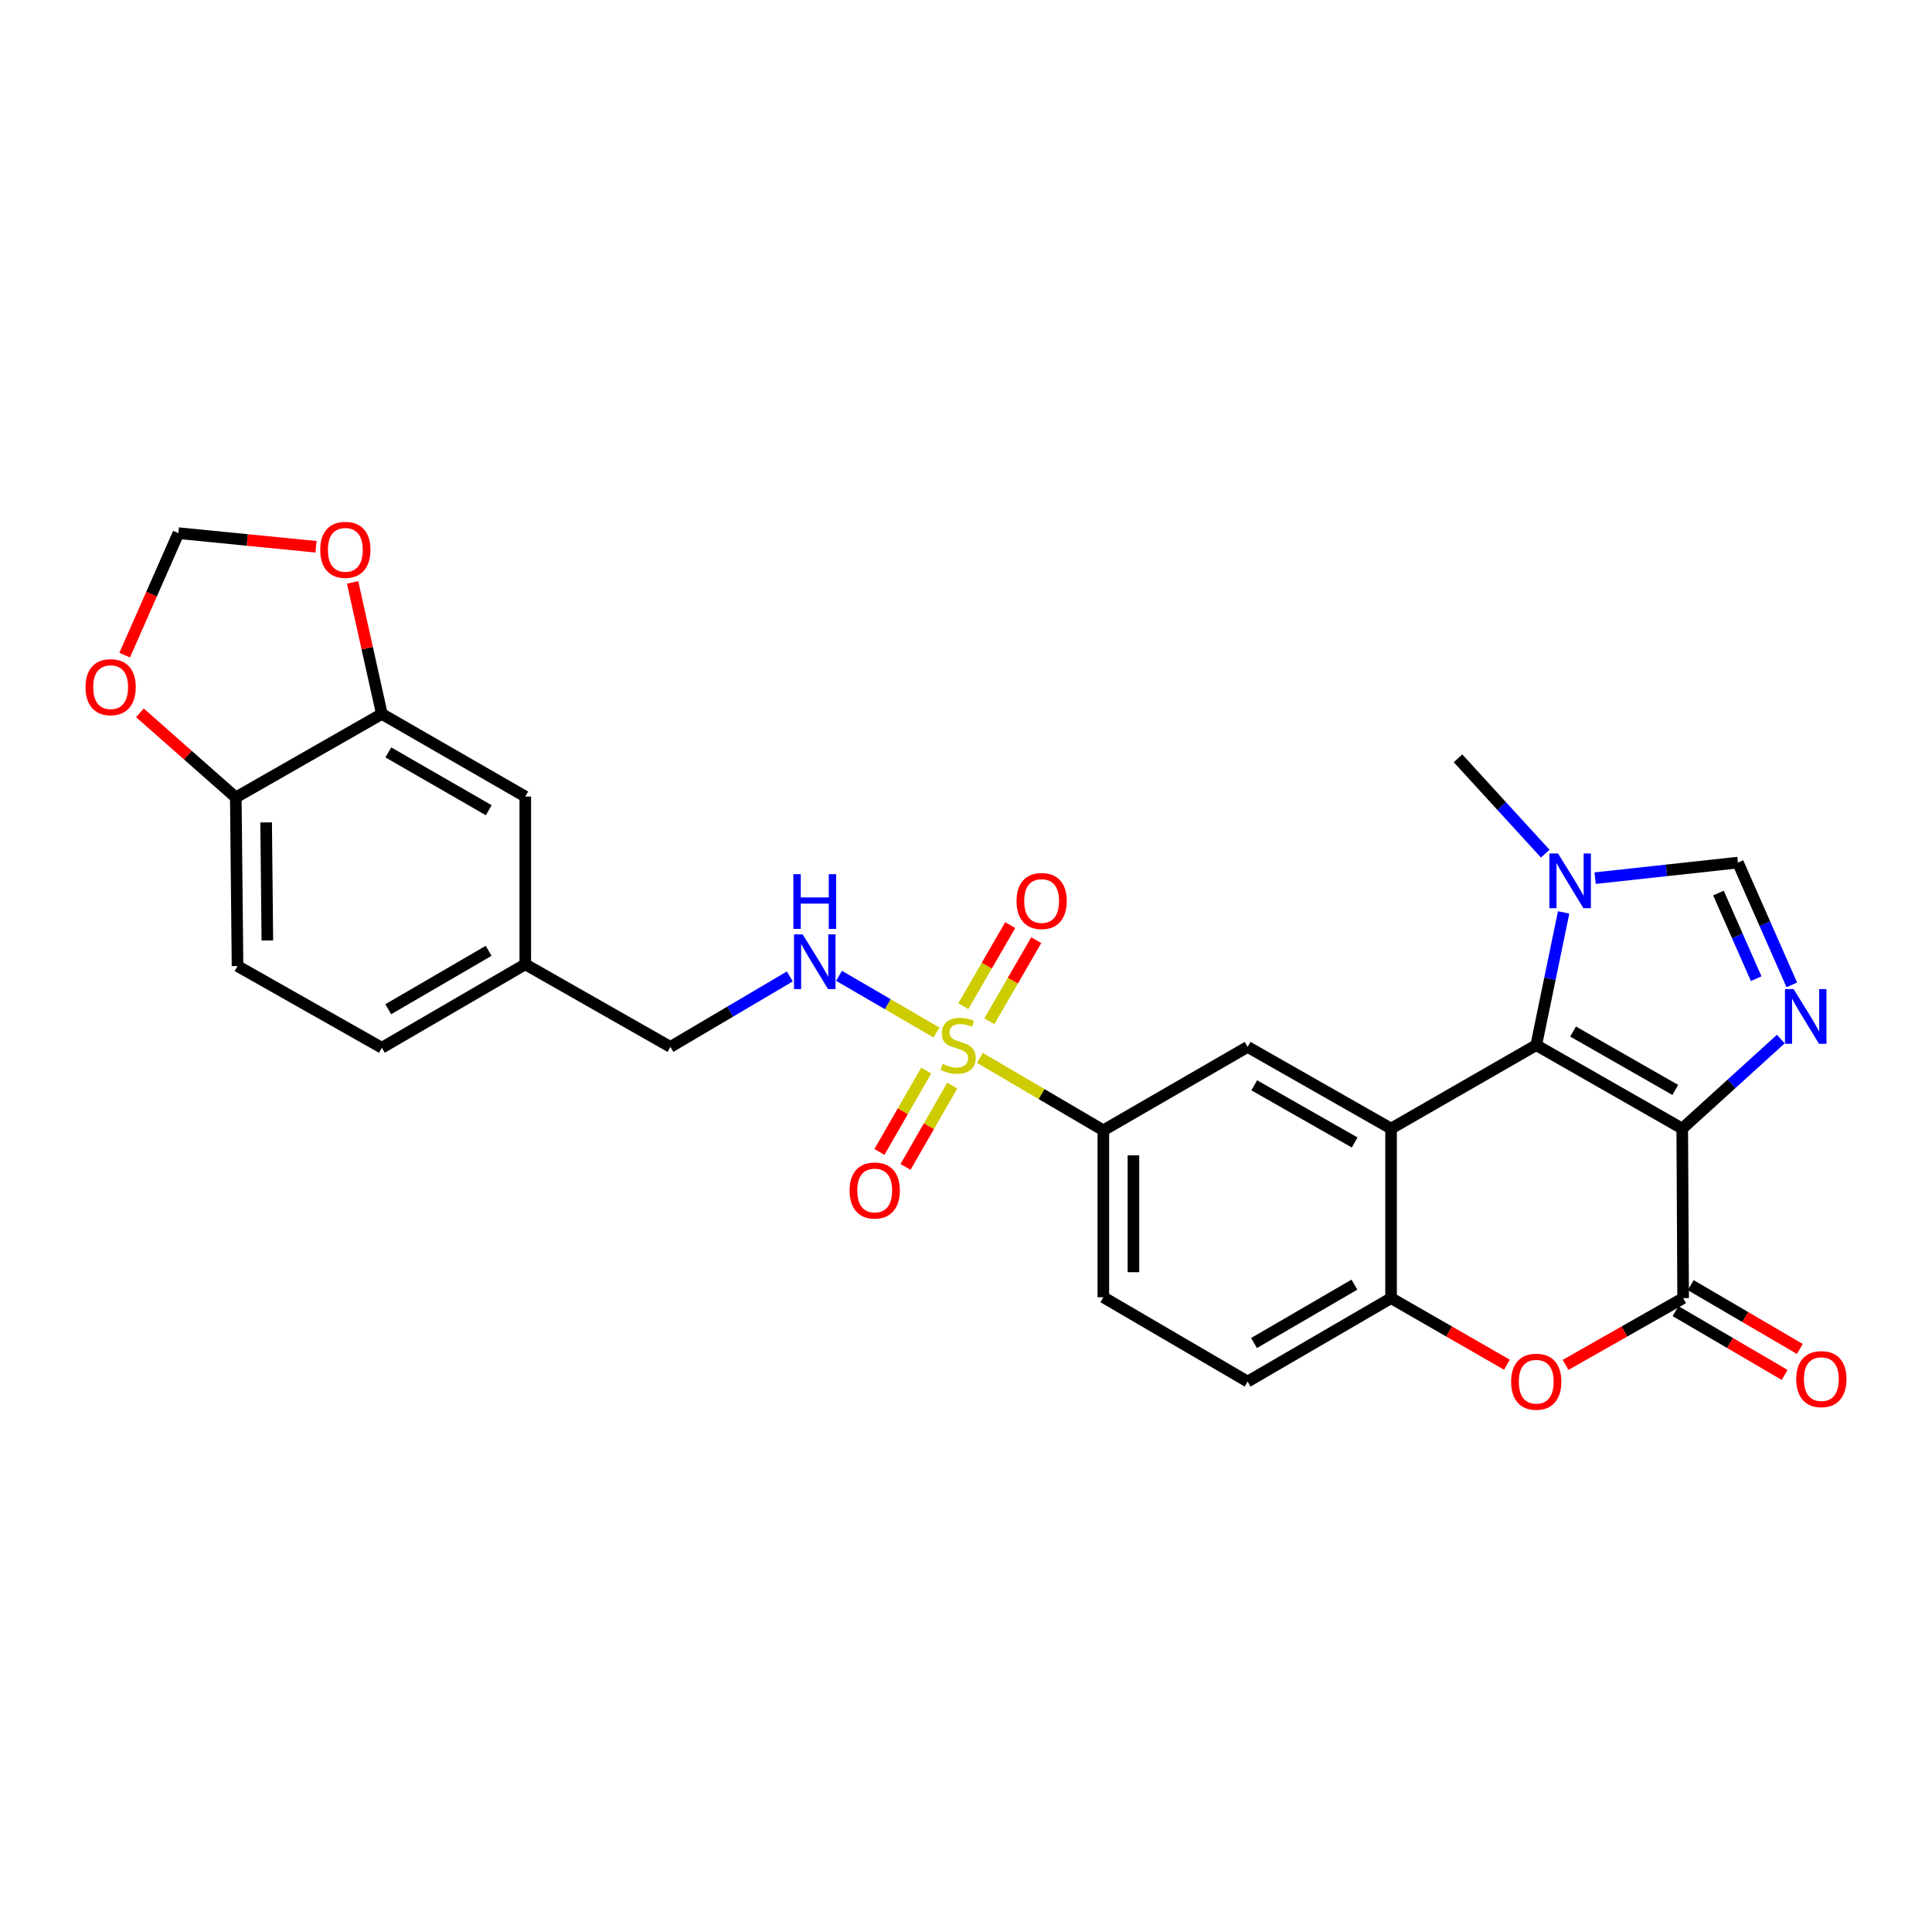<?xml version='1.0' encoding='iso-8859-1'?>
<svg version='1.1' baseProfile='full'
              xmlns='http://www.w3.org/2000/svg'
                      xmlns:rdkit='http://www.rdkit.org/xml'
                      xmlns:xlink='http://www.w3.org/1999/xlink'
                  xml:space='preserve'
width='1000px' height='1000px' viewBox='0 0 1000 1000'>
<!-- END OF HEADER -->
<rect style='opacity:1.0;fill:#FFFFFF;stroke:none' width='1000' height='1000' x='0' y='0'> </rect>
<path class='bond-0' d='M 870.73,584.152 L 795.151,540.96' style='fill:none;fill-rule:evenodd;stroke:#000000;stroke-width:6px;stroke-linecap:butt;stroke-linejoin:miter;stroke-opacity:1' />
<path class='bond-0' d='M 867.121,564.152 L 814.215,533.917' style='fill:none;fill-rule:evenodd;stroke:#000000;stroke-width:6px;stroke-linecap:butt;stroke-linejoin:miter;stroke-opacity:1' />
<path class='bond-3' d='M 870.73,584.152 L 896.234,560.989' style='fill:none;fill-rule:evenodd;stroke:#000000;stroke-width:6px;stroke-linecap:butt;stroke-linejoin:miter;stroke-opacity:1' />
<path class='bond-3' d='M 896.234,560.989 L 921.738,537.826' style='fill:none;fill-rule:evenodd;stroke:#0000FF;stroke-width:6px;stroke-linecap:butt;stroke-linejoin:miter;stroke-opacity:1' />
<path class='bond-4' d='M 870.73,584.152 L 871.188,671.914' style='fill:none;fill-rule:evenodd;stroke:#000000;stroke-width:6px;stroke-linecap:butt;stroke-linejoin:miter;stroke-opacity:1' />
<path class='bond-2' d='M 795.151,540.96 L 720.013,584.152' style='fill:none;fill-rule:evenodd;stroke:#000000;stroke-width:6px;stroke-linecap:butt;stroke-linejoin:miter;stroke-opacity:1' />
<path class='bond-6' d='M 795.151,540.96 L 802.243,506.611' style='fill:none;fill-rule:evenodd;stroke:#000000;stroke-width:6px;stroke-linecap:butt;stroke-linejoin:miter;stroke-opacity:1' />
<path class='bond-6' d='M 802.243,506.611 L 809.335,472.263' style='fill:none;fill-rule:evenodd;stroke:#0000FF;stroke-width:6px;stroke-linecap:butt;stroke-linejoin:miter;stroke-opacity:1' />
<path class='bond-1' d='M 507.2,547.565 L 539.144,566.309' style='fill:none;fill-rule:evenodd;stroke:#CCCC00;stroke-width:6px;stroke-linecap:butt;stroke-linejoin:miter;stroke-opacity:1' />
<path class='bond-1' d='M 539.144,566.309 L 571.088,585.052' style='fill:none;fill-rule:evenodd;stroke:#000000;stroke-width:6px;stroke-linecap:butt;stroke-linejoin:miter;stroke-opacity:1' />
<path class='bond-11' d='M 484.715,534.429 L 459.499,519.76' style='fill:none;fill-rule:evenodd;stroke:#CCCC00;stroke-width:6px;stroke-linecap:butt;stroke-linejoin:miter;stroke-opacity:1' />
<path class='bond-11' d='M 459.499,519.76 L 434.284,505.092' style='fill:none;fill-rule:evenodd;stroke:#0000FF;stroke-width:6px;stroke-linecap:butt;stroke-linejoin:miter;stroke-opacity:1' />
<path class='bond-13' d='M 512.1,528.583 L 524.238,507.605' style='fill:none;fill-rule:evenodd;stroke:#CCCC00;stroke-width:6px;stroke-linecap:butt;stroke-linejoin:miter;stroke-opacity:1' />
<path class='bond-13' d='M 524.238,507.605 L 536.376,486.628' style='fill:none;fill-rule:evenodd;stroke:#FF0000;stroke-width:6px;stroke-linecap:butt;stroke-linejoin:miter;stroke-opacity:1' />
<path class='bond-13' d='M 498.62,520.783 L 510.758,499.805' style='fill:none;fill-rule:evenodd;stroke:#CCCC00;stroke-width:6px;stroke-linecap:butt;stroke-linejoin:miter;stroke-opacity:1' />
<path class='bond-13' d='M 510.758,499.805 L 522.896,478.828' style='fill:none;fill-rule:evenodd;stroke:#FF0000;stroke-width:6px;stroke-linecap:butt;stroke-linejoin:miter;stroke-opacity:1' />
<path class='bond-14' d='M 479.393,554.126 L 467.292,575.183' style='fill:none;fill-rule:evenodd;stroke:#CCCC00;stroke-width:6px;stroke-linecap:butt;stroke-linejoin:miter;stroke-opacity:1' />
<path class='bond-14' d='M 467.292,575.183 L 455.191,596.239' style='fill:none;fill-rule:evenodd;stroke:#FF0000;stroke-width:6px;stroke-linecap:butt;stroke-linejoin:miter;stroke-opacity:1' />
<path class='bond-14' d='M 492.896,561.887 L 480.795,582.943' style='fill:none;fill-rule:evenodd;stroke:#CCCC00;stroke-width:6px;stroke-linecap:butt;stroke-linejoin:miter;stroke-opacity:1' />
<path class='bond-14' d='M 480.795,582.943 L 468.694,603.999' style='fill:none;fill-rule:evenodd;stroke:#FF0000;stroke-width:6px;stroke-linecap:butt;stroke-linejoin:miter;stroke-opacity:1' />
<path class='bond-9' d='M 720.013,584.152 L 645.767,541.877' style='fill:none;fill-rule:evenodd;stroke:#000000;stroke-width:6px;stroke-linecap:butt;stroke-linejoin:miter;stroke-opacity:1' />
<path class='bond-9' d='M 701.17,591.345 L 649.198,561.752' style='fill:none;fill-rule:evenodd;stroke:#000000;stroke-width:6px;stroke-linecap:butt;stroke-linejoin:miter;stroke-opacity:1' />
<path class='bond-29' d='M 720.013,584.152 L 720.013,671.914' style='fill:none;fill-rule:evenodd;stroke:#000000;stroke-width:6px;stroke-linecap:butt;stroke-linejoin:miter;stroke-opacity:1' />
<path class='bond-8' d='M 927.438,509.776 L 913.49,478.126' style='fill:none;fill-rule:evenodd;stroke:#0000FF;stroke-width:6px;stroke-linecap:butt;stroke-linejoin:miter;stroke-opacity:1' />
<path class='bond-8' d='M 913.49,478.126 L 899.542,446.475' style='fill:none;fill-rule:evenodd;stroke:#000000;stroke-width:6px;stroke-linecap:butt;stroke-linejoin:miter;stroke-opacity:1' />
<path class='bond-8' d='M 909.001,506.562 L 899.238,484.406' style='fill:none;fill-rule:evenodd;stroke:#0000FF;stroke-width:6px;stroke-linecap:butt;stroke-linejoin:miter;stroke-opacity:1' />
<path class='bond-8' d='M 899.238,484.406 L 889.475,462.251' style='fill:none;fill-rule:evenodd;stroke:#000000;stroke-width:6px;stroke-linecap:butt;stroke-linejoin:miter;stroke-opacity:1' />
<path class='bond-5' d='M 871.188,671.914 L 840.763,689.19' style='fill:none;fill-rule:evenodd;stroke:#000000;stroke-width:6px;stroke-linecap:butt;stroke-linejoin:miter;stroke-opacity:1' />
<path class='bond-5' d='M 840.763,689.19 L 810.337,706.466' style='fill:none;fill-rule:evenodd;stroke:#FF0000;stroke-width:6px;stroke-linecap:butt;stroke-linejoin:miter;stroke-opacity:1' />
<path class='bond-17' d='M 867.258,678.636 L 895.495,695.147' style='fill:none;fill-rule:evenodd;stroke:#000000;stroke-width:6px;stroke-linecap:butt;stroke-linejoin:miter;stroke-opacity:1' />
<path class='bond-17' d='M 895.495,695.147 L 923.732,711.658' style='fill:none;fill-rule:evenodd;stroke:#FF0000;stroke-width:6px;stroke-linecap:butt;stroke-linejoin:miter;stroke-opacity:1' />
<path class='bond-17' d='M 875.119,665.191 L 903.356,681.702' style='fill:none;fill-rule:evenodd;stroke:#000000;stroke-width:6px;stroke-linecap:butt;stroke-linejoin:miter;stroke-opacity:1' />
<path class='bond-17' d='M 903.356,681.702 L 931.594,698.213' style='fill:none;fill-rule:evenodd;stroke:#FF0000;stroke-width:6px;stroke-linecap:butt;stroke-linejoin:miter;stroke-opacity:1' />
<path class='bond-7' d='M 779.984,706.374 L 749.999,689.144' style='fill:none;fill-rule:evenodd;stroke:#FF0000;stroke-width:6px;stroke-linecap:butt;stroke-linejoin:miter;stroke-opacity:1' />
<path class='bond-7' d='M 749.999,689.144 L 720.013,671.914' style='fill:none;fill-rule:evenodd;stroke:#000000;stroke-width:6px;stroke-linecap:butt;stroke-linejoin:miter;stroke-opacity:1' />
<path class='bond-27' d='M 799.817,441.846 L 777.237,417.169' style='fill:none;fill-rule:evenodd;stroke:#0000FF;stroke-width:6px;stroke-linecap:butt;stroke-linejoin:miter;stroke-opacity:1' />
<path class='bond-27' d='M 777.237,417.169 L 754.658,392.493' style='fill:none;fill-rule:evenodd;stroke:#000000;stroke-width:6px;stroke-linecap:butt;stroke-linejoin:miter;stroke-opacity:1' />
<path class='bond-28' d='M 825.63,454.525 L 862.586,450.5' style='fill:none;fill-rule:evenodd;stroke:#0000FF;stroke-width:6px;stroke-linecap:butt;stroke-linejoin:miter;stroke-opacity:1' />
<path class='bond-28' d='M 862.586,450.5 L 899.542,446.475' style='fill:none;fill-rule:evenodd;stroke:#000000;stroke-width:6px;stroke-linecap:butt;stroke-linejoin:miter;stroke-opacity:1' />
<path class='bond-20' d='M 720.013,671.914 L 645.767,715.089' style='fill:none;fill-rule:evenodd;stroke:#000000;stroke-width:6px;stroke-linecap:butt;stroke-linejoin:miter;stroke-opacity:1' />
<path class='bond-20' d='M 701.047,664.927 L 649.075,695.15' style='fill:none;fill-rule:evenodd;stroke:#000000;stroke-width:6px;stroke-linecap:butt;stroke-linejoin:miter;stroke-opacity:1' />
<path class='bond-10' d='M 645.767,541.877 L 571.088,585.052' style='fill:none;fill-rule:evenodd;stroke:#000000;stroke-width:6px;stroke-linecap:butt;stroke-linejoin:miter;stroke-opacity:1' />
<path class='bond-30' d='M 571.088,585.052 L 571.088,671.455' style='fill:none;fill-rule:evenodd;stroke:#000000;stroke-width:6px;stroke-linecap:butt;stroke-linejoin:miter;stroke-opacity:1' />
<path class='bond-30' d='M 586.663,598.013 L 586.663,658.495' style='fill:none;fill-rule:evenodd;stroke:#000000;stroke-width:6px;stroke-linecap:butt;stroke-linejoin:miter;stroke-opacity:1' />
<path class='bond-24' d='M 408.813,505.402 L 377.91,523.64' style='fill:none;fill-rule:evenodd;stroke:#0000FF;stroke-width:6px;stroke-linecap:butt;stroke-linejoin:miter;stroke-opacity:1' />
<path class='bond-24' d='M 377.91,523.64 L 347.008,541.877' style='fill:none;fill-rule:evenodd;stroke:#000000;stroke-width:6px;stroke-linecap:butt;stroke-linejoin:miter;stroke-opacity:1' />
<path class='bond-12' d='M 197.642,369.538 L 271.879,412.29' style='fill:none;fill-rule:evenodd;stroke:#000000;stroke-width:6px;stroke-linecap:butt;stroke-linejoin:miter;stroke-opacity:1' />
<path class='bond-12' d='M 201.005,389.447 L 252.971,419.373' style='fill:none;fill-rule:evenodd;stroke:#000000;stroke-width:6px;stroke-linecap:butt;stroke-linejoin:miter;stroke-opacity:1' />
<path class='bond-16' d='M 197.642,369.538 L 190.075,335.493' style='fill:none;fill-rule:evenodd;stroke:#000000;stroke-width:6px;stroke-linecap:butt;stroke-linejoin:miter;stroke-opacity:1' />
<path class='bond-16' d='M 190.075,335.493 L 182.509,301.448' style='fill:none;fill-rule:evenodd;stroke:#FF0000;stroke-width:6px;stroke-linecap:butt;stroke-linejoin:miter;stroke-opacity:1' />
<path class='bond-31' d='M 197.642,369.538 L 122.046,412.748' style='fill:none;fill-rule:evenodd;stroke:#000000;stroke-width:6px;stroke-linecap:butt;stroke-linejoin:miter;stroke-opacity:1' />
<path class='bond-15' d='M 122.046,412.748 L 122.945,500.025' style='fill:none;fill-rule:evenodd;stroke:#000000;stroke-width:6px;stroke-linecap:butt;stroke-linejoin:miter;stroke-opacity:1' />
<path class='bond-15' d='M 137.754,425.679 L 138.384,486.773' style='fill:none;fill-rule:evenodd;stroke:#000000;stroke-width:6px;stroke-linecap:butt;stroke-linejoin:miter;stroke-opacity:1' />
<path class='bond-18' d='M 122.046,412.748 L 97.235,390.857' style='fill:none;fill-rule:evenodd;stroke:#000000;stroke-width:6px;stroke-linecap:butt;stroke-linejoin:miter;stroke-opacity:1' />
<path class='bond-18' d='M 97.235,390.857 L 72.425,368.966' style='fill:none;fill-rule:evenodd;stroke:#FF0000;stroke-width:6px;stroke-linecap:butt;stroke-linejoin:miter;stroke-opacity:1' />
<path class='bond-19' d='M 163.574,283.01 L 127.962,279.486' style='fill:none;fill-rule:evenodd;stroke:#FF0000;stroke-width:6px;stroke-linecap:butt;stroke-linejoin:miter;stroke-opacity:1' />
<path class='bond-19' d='M 127.962,279.486 L 92.35,275.962' style='fill:none;fill-rule:evenodd;stroke:#000000;stroke-width:6px;stroke-linecap:butt;stroke-linejoin:miter;stroke-opacity:1' />
<path class='bond-32' d='M 64.533,339.095 L 78.442,307.529' style='fill:none;fill-rule:evenodd;stroke:#FF0000;stroke-width:6px;stroke-linecap:butt;stroke-linejoin:miter;stroke-opacity:1' />
<path class='bond-32' d='M 78.442,307.529 L 92.35,275.962' style='fill:none;fill-rule:evenodd;stroke:#000000;stroke-width:6px;stroke-linecap:butt;stroke-linejoin:miter;stroke-opacity:1' />
<path class='bond-22' d='M 645.767,715.089 L 571.088,671.455' style='fill:none;fill-rule:evenodd;stroke:#000000;stroke-width:6px;stroke-linecap:butt;stroke-linejoin:miter;stroke-opacity:1' />
<path class='bond-21' d='M 271.879,412.29 L 271.879,499.125' style='fill:none;fill-rule:evenodd;stroke:#000000;stroke-width:6px;stroke-linecap:butt;stroke-linejoin:miter;stroke-opacity:1' />
<path class='bond-23' d='M 122.945,500.025 L 197.642,542.318' style='fill:none;fill-rule:evenodd;stroke:#000000;stroke-width:6px;stroke-linecap:butt;stroke-linejoin:miter;stroke-opacity:1' />
<path class='bond-25' d='M 347.008,541.877 L 271.879,499.125' style='fill:none;fill-rule:evenodd;stroke:#000000;stroke-width:6px;stroke-linecap:butt;stroke-linejoin:miter;stroke-opacity:1' />
<path class='bond-26' d='M 271.879,499.125 L 197.642,542.318' style='fill:none;fill-rule:evenodd;stroke:#000000;stroke-width:6px;stroke-linecap:butt;stroke-linejoin:miter;stroke-opacity:1' />
<path class='bond-26' d='M 252.911,492.143 L 200.945,522.377' style='fill:none;fill-rule:evenodd;stroke:#000000;stroke-width:6px;stroke-linecap:butt;stroke-linejoin:miter;stroke-opacity:1' />
<path  class='atom-2' d='M 487.942 550.68
Q 488.262 550.8, 489.582 551.36
Q 490.902 551.92, 492.342 552.28
Q 493.822 552.6, 495.262 552.6
Q 497.942 552.6, 499.502 551.32
Q 501.062 550, 501.062 547.72
Q 501.062 546.16, 500.262 545.2
Q 499.502 544.24, 498.302 543.72
Q 497.102 543.2, 495.102 542.6
Q 492.582 541.84, 491.062 541.12
Q 489.582 540.4, 488.502 538.88
Q 487.462 537.36, 487.462 534.8
Q 487.462 531.24, 489.862 529.04
Q 492.302 526.84, 497.102 526.84
Q 500.382 526.84, 504.102 528.4
L 503.182 531.48
Q 499.782 530.08, 497.222 530.08
Q 494.462 530.08, 492.942 531.24
Q 491.422 532.36, 491.462 534.32
Q 491.462 535.84, 492.222 536.76
Q 493.022 537.68, 494.142 538.2
Q 495.302 538.72, 497.222 539.32
Q 499.782 540.12, 501.302 540.92
Q 502.822 541.72, 503.902 543.36
Q 505.022 544.96, 505.022 547.72
Q 505.022 551.64, 502.382 553.76
Q 499.782 555.84, 495.422 555.84
Q 492.902 555.84, 490.982 555.28
Q 489.102 554.76, 486.862 553.84
L 487.942 550.68
' fill='#CCCC00'/>
<path  class='atom-4' d='M 928.376 511.952
L 937.656 526.952
Q 938.576 528.432, 940.056 531.112
Q 941.536 533.792, 941.616 533.952
L 941.616 511.952
L 945.376 511.952
L 945.376 540.272
L 941.496 540.272
L 931.536 523.872
Q 930.376 521.952, 929.136 519.752
Q 927.936 517.552, 927.576 516.872
L 927.576 540.272
L 923.896 540.272
L 923.896 511.952
L 928.376 511.952
' fill='#0000FF'/>
<path  class='atom-6' d='M 782.151 715.169
Q 782.151 708.369, 785.511 704.569
Q 788.871 700.769, 795.151 700.769
Q 801.431 700.769, 804.791 704.569
Q 808.151 708.369, 808.151 715.169
Q 808.151 722.049, 804.751 725.969
Q 801.351 729.849, 795.151 729.849
Q 788.911 729.849, 785.511 725.969
Q 782.151 722.089, 782.151 715.169
M 795.151 726.649
Q 799.471 726.649, 801.791 723.769
Q 804.151 720.849, 804.151 715.169
Q 804.151 709.609, 801.791 706.809
Q 799.471 703.969, 795.151 703.969
Q 790.831 703.969, 788.471 706.769
Q 786.151 709.569, 786.151 715.169
Q 786.151 720.889, 788.471 723.769
Q 790.831 726.649, 795.151 726.649
' fill='#FF0000'/>
<path  class='atom-7' d='M 806.447 441.772
L 815.727 456.772
Q 816.647 458.252, 818.127 460.932
Q 819.607 463.612, 819.687 463.772
L 819.687 441.772
L 823.447 441.772
L 823.447 470.092
L 819.567 470.092
L 809.607 453.692
Q 808.447 451.772, 807.207 449.572
Q 806.007 447.372, 805.647 446.692
L 805.647 470.092
L 801.967 470.092
L 801.967 441.772
L 806.447 441.772
' fill='#0000FF'/>
<path  class='atom-12' d='M 415.462 483.624
L 424.742 498.624
Q 425.662 500.104, 427.142 502.784
Q 428.622 505.464, 428.702 505.624
L 428.702 483.624
L 432.462 483.624
L 432.462 511.944
L 428.582 511.944
L 418.622 495.544
Q 417.462 493.624, 416.222 491.424
Q 415.022 489.224, 414.662 488.544
L 414.662 511.944
L 410.982 511.944
L 410.982 483.624
L 415.462 483.624
' fill='#0000FF'/>
<path  class='atom-12' d='M 410.642 452.472
L 414.482 452.472
L 414.482 464.512
L 428.962 464.512
L 428.962 452.472
L 432.802 452.472
L 432.802 480.792
L 428.962 480.792
L 428.962 467.712
L 414.482 467.712
L 414.482 480.792
L 410.642 480.792
L 410.642 452.472
' fill='#0000FF'/>
<path  class='atom-14' d='M 526.152 466.361
Q 526.152 459.561, 529.512 455.761
Q 532.872 451.961, 539.152 451.961
Q 545.432 451.961, 548.792 455.761
Q 552.152 459.561, 552.152 466.361
Q 552.152 473.241, 548.752 477.161
Q 545.352 481.041, 539.152 481.041
Q 532.912 481.041, 529.512 477.161
Q 526.152 473.281, 526.152 466.361
M 539.152 477.841
Q 543.472 477.841, 545.792 474.961
Q 548.152 472.041, 548.152 466.361
Q 548.152 460.801, 545.792 458.001
Q 543.472 455.161, 539.152 455.161
Q 534.832 455.161, 532.472 457.961
Q 530.152 460.761, 530.152 466.361
Q 530.152 472.081, 532.472 474.961
Q 534.832 477.841, 539.152 477.841
' fill='#FF0000'/>
<path  class='atom-15' d='M 439.749 616.194
Q 439.749 609.394, 443.109 605.594
Q 446.469 601.794, 452.749 601.794
Q 459.029 601.794, 462.389 605.594
Q 465.749 609.394, 465.749 616.194
Q 465.749 623.074, 462.349 626.994
Q 458.949 630.874, 452.749 630.874
Q 446.509 630.874, 443.109 626.994
Q 439.749 623.114, 439.749 616.194
M 452.749 627.674
Q 457.069 627.674, 459.389 624.794
Q 461.749 621.874, 461.749 616.194
Q 461.749 610.634, 459.389 607.834
Q 457.069 604.994, 452.749 604.994
Q 448.429 604.994, 446.069 607.794
Q 443.749 610.594, 443.749 616.194
Q 443.749 621.914, 446.069 624.794
Q 448.429 627.674, 452.749 627.674
' fill='#FF0000'/>
<path  class='atom-17' d='M 165.745 284.591
Q 165.745 277.791, 169.105 273.991
Q 172.465 270.191, 178.745 270.191
Q 185.025 270.191, 188.385 273.991
Q 191.745 277.791, 191.745 284.591
Q 191.745 291.471, 188.345 295.391
Q 184.945 299.271, 178.745 299.271
Q 172.505 299.271, 169.105 295.391
Q 165.745 291.511, 165.745 284.591
M 178.745 296.071
Q 183.065 296.071, 185.385 293.191
Q 187.745 290.271, 187.745 284.591
Q 187.745 279.031, 185.385 276.231
Q 183.065 273.391, 178.745 273.391
Q 174.425 273.391, 172.065 276.191
Q 169.745 278.991, 169.745 284.591
Q 169.745 290.311, 172.065 293.191
Q 174.425 296.071, 178.745 296.071
' fill='#FF0000'/>
<path  class='atom-18' d='M 929.735 713.828
Q 929.735 707.028, 933.095 703.228
Q 936.455 699.428, 942.735 699.428
Q 949.015 699.428, 952.375 703.228
Q 955.735 707.028, 955.735 713.828
Q 955.735 720.708, 952.335 724.628
Q 948.935 728.508, 942.735 728.508
Q 936.495 728.508, 933.095 724.628
Q 929.735 720.748, 929.735 713.828
M 942.735 725.308
Q 947.055 725.308, 949.375 722.428
Q 951.735 719.508, 951.735 713.828
Q 951.735 708.268, 949.375 705.468
Q 947.055 702.628, 942.735 702.628
Q 938.415 702.628, 936.055 705.428
Q 933.735 708.228, 933.735 713.828
Q 933.735 719.548, 936.055 722.428
Q 938.415 725.308, 942.735 725.308
' fill='#FF0000'/>
<path  class='atom-19' d='M 44.265 355.67
Q 44.265 348.87, 47.625 345.07
Q 50.985 341.27, 57.265 341.27
Q 63.545 341.27, 66.905 345.07
Q 70.265 348.87, 70.265 355.67
Q 70.265 362.55, 66.865 366.47
Q 63.465 370.35, 57.265 370.35
Q 51.025 370.35, 47.625 366.47
Q 44.265 362.59, 44.265 355.67
M 57.265 367.15
Q 61.585 367.15, 63.905 364.27
Q 66.265 361.35, 66.265 355.67
Q 66.265 350.11, 63.905 347.31
Q 61.585 344.47, 57.265 344.47
Q 52.945 344.47, 50.585 347.27
Q 48.265 350.07, 48.265 355.67
Q 48.265 361.39, 50.585 364.27
Q 52.945 367.15, 57.265 367.15
' fill='#FF0000'/>
</svg>
